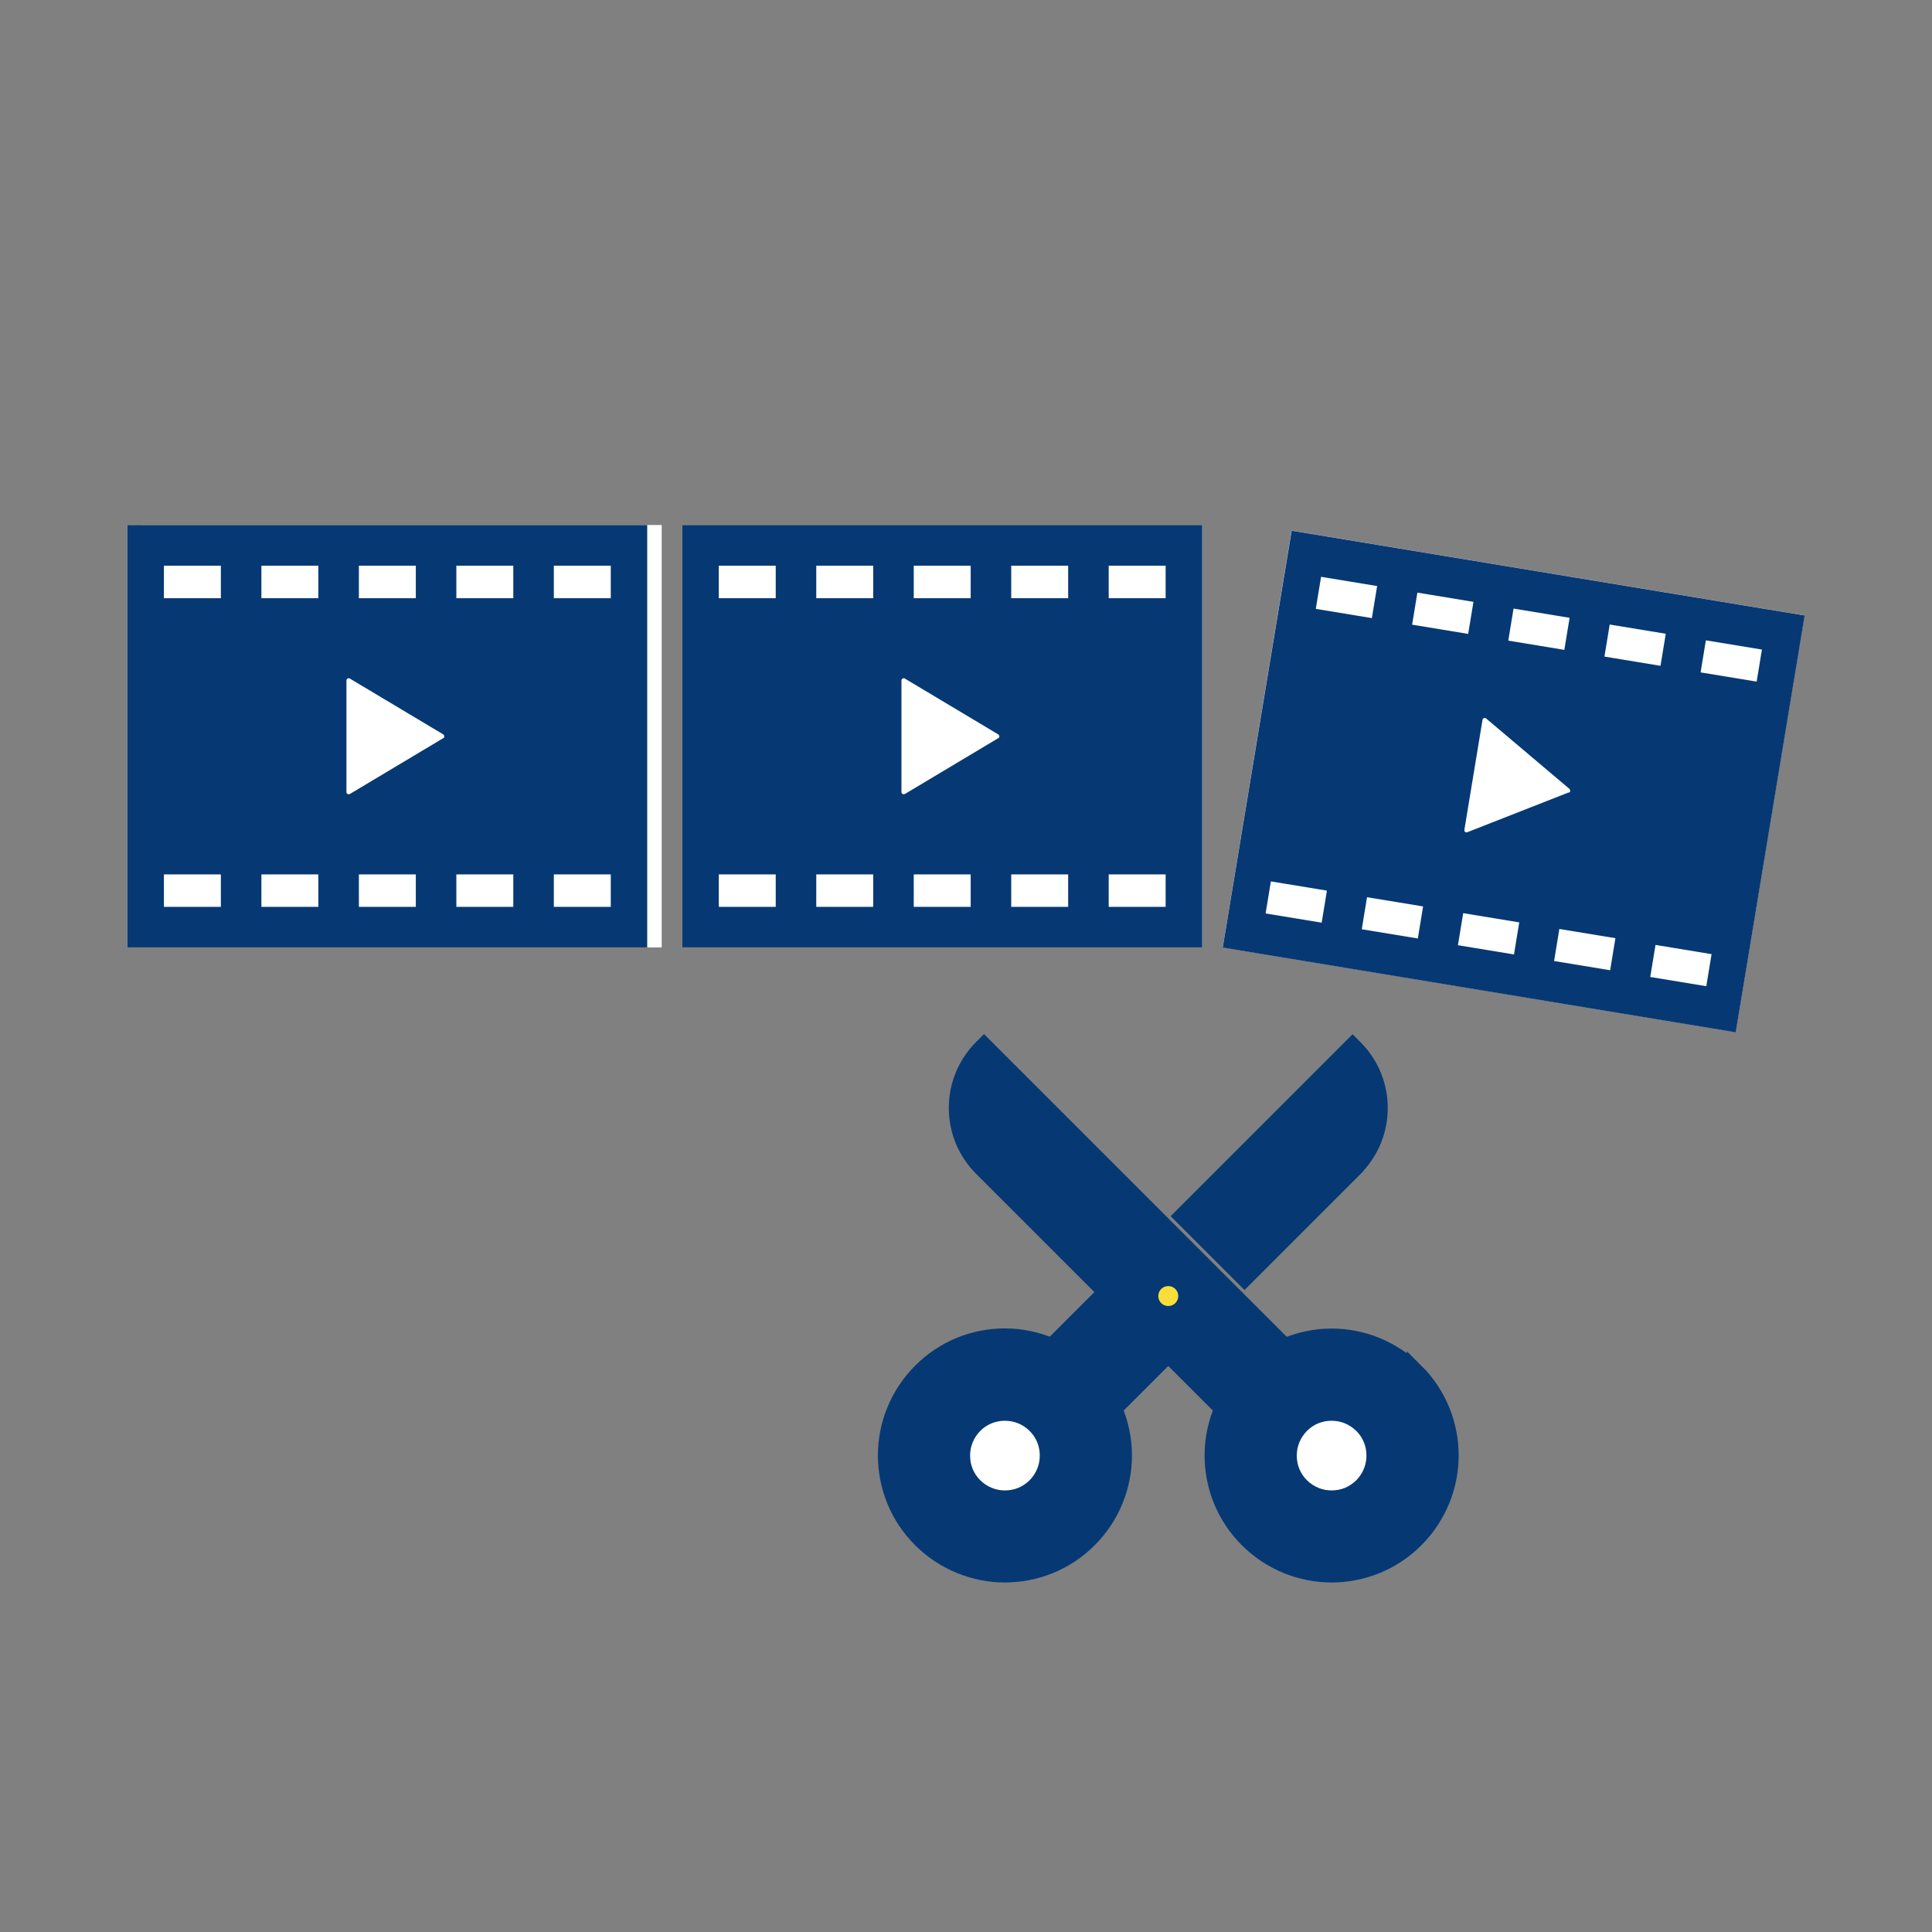 <?xml version="1.0" encoding="UTF-8"?><svg id="_レイヤー_2" xmlns="http://www.w3.org/2000/svg" width="132" height="132" viewBox="0 0 132 132"><rect x="0" y="0" width="132" height="132" fill="#808080" stroke="none"/><defs><style>.cls-1{fill:none;}.cls-1,.cls-2,.cls-3,.cls-4{stroke-width:0px;}.cls-5{stroke:#063973;stroke-miterlimit:10;stroke-width:1.2px;}.cls-5,.cls-3{fill:#063973;}.cls-2{fill:#f9de3a;}.cls-4{fill:#fff;}</style></defs><g id="service_icon"><rect class="cls-1" width="132" height="132"/><rect class="cls-4" x="9.69" y="35.87" width="35.52" height="28.86"/><rect class="cls-4" x="46.62" y="35.87" width="35.52" height="28.86"/><path class="cls-3" d="M46.62,35.87v28.86h35.52v-28.86h-35.52ZM62.43,38.65h3.89v2.22h-3.89v-2.22ZM53,61.96h-3.89v-2.22h3.89v2.22ZM53,40.87h-3.89v-2.22h3.89v2.22ZM59.66,61.96h-3.89v-2.22h3.89v2.22ZM59.66,40.87h-3.89v-2.22h3.89v2.22ZM66.32,61.96h-3.89v-2.22h3.89v2.22ZM68.21,50.43l-6.39,3.82s-.1.03-.15,0-.08-.08-.08-.13v-7.63c0-.05.03-.1.08-.13.05-.03.1-.03.15,0l6.39,3.82s.07.08.07.13c0,.05-.03.1-.07.13ZM72.98,61.96h-3.89v-2.22h3.89v2.22ZM72.98,40.87h-3.89v-2.22h3.89v2.22ZM79.64,61.96h-3.89v-2.22h3.89v2.22ZM79.64,40.87h-3.89v-2.22h3.89v2.22Z"/><rect class="cls-4" x="8.7" y="35.87" width="35.52" height="28.86"/><path class="cls-3" d="M8.7,35.87v28.86h35.52v-28.86H8.7ZM24.52,38.65h3.89v2.22h-3.89v-2.22ZM15.09,61.96h-3.89v-2.22h3.89v2.22ZM15.09,40.87h-3.89v-2.22h3.89v2.22ZM21.75,61.96h-3.89v-2.22h3.89v2.22ZM21.75,40.87h-3.89v-2.22h3.89v2.22ZM28.41,61.96h-3.89v-2.22h3.89v2.22ZM30.29,50.43l-6.39,3.82s-.1.03-.15,0-.08-.08-.08-.13v-7.63c0-.05.03-.1.08-.13.05-.03.1-.03.15,0l6.39,3.82s.07.08.07.13c0,.05-.03.1-.07.13ZM35.07,61.96h-3.89v-2.22h3.89v2.22ZM35.07,40.87h-3.89v-2.22h3.89v2.22ZM41.73,61.96h-3.89v-2.22h3.89v2.22ZM41.73,40.87h-3.89v-2.22h3.89v2.22Z"/><rect class="cls-4" x="88.99" y="35.63" width="28.86" height="35.52" transform="translate(33.88 146.72) rotate(-80.62)"/><path class="cls-3" d="M88.25,36.26l-4.71,28.48,35.05,5.79,4.71-28.48-35.05-5.79ZM103.41,41.58l3.83.63-.36,2.19-3.83-.63.36-2.19ZM90.3,63.04l-3.83-.63.36-2.19,3.83.63-.36,2.19ZM93.73,42.23l-3.83-.63.36-2.19,3.83.63-.36,2.19ZM96.87,64.12l-3.83-.63.36-2.19,3.83.63-.36,2.19ZM100.31,43.31l-3.83-.63.36-2.19,3.83.63-.36,2.19ZM103.44,65.21l-3.83-.63.36-2.19,3.83.63-.36,2.19ZM107.18,54.14l-6.93,2.72c-.05.02-.11.01-.15-.02s-.06-.09-.05-.14l.62-3.76.62-3.76c0-.05.05-.1.1-.12.05-.02.11,0,.15.03l5.69,4.81s.06.09.05.14c0,.05-.04.1-.09.12ZM110.01,66.29l-3.83-.63.36-2.19,3.83.63-.36,2.19ZM113.45,45.49l-3.83-.63.36-2.19,3.83.63-.36,2.19ZM116.58,67.38l-3.83-.63.36-2.19,3.83.63-.36,2.19ZM120.02,46.57l-3.83-.63.36-2.19,3.83.63-.36,2.19Z"/><circle class="cls-4" cx="91.05" cy="98.84" r="3.85"/><circle class="cls-2" cx="80.6" cy="89.48" r="3.85"/><circle class="cls-4" cx="68.72" cy="98.84" r="3.85"/><path class="cls-5" d="M92.52,79.79c2.26-2.26,2.26-5.92,0-8.17l-.11-.11-11.58,11.58,4.2,4.2,7.49-7.49Z"/><path class="cls-5" d="M96.69,93.74c-1.57-1.57-3.65-2.37-5.71-2.37-1.09,0-2.19.23-3.21.67l-20.54-20.54-.11.11c-2.26,2.26-2.26,5.92,0,8.17l8.5,8.5-3.75,3.75c-1.03-.44-2.12-.67-3.21-.67-2.06,0-4.14.79-5.71,2.37-1.57,1.57-2.37,3.65-2.37,5.71,0,2.06.79,4.14,2.37,5.71,1.57,1.57,3.66,2.37,5.71,2.37,2.06,0,4.14-.79,5.71-2.37h0c1.57-1.57,2.37-3.65,2.37-5.71,0-1.09-.23-2.19-.67-3.21l3.75-3.75,3.75,3.75c-.44,1.02-.67,2.12-.67,3.21,0,2.06.79,4.14,2.37,5.71,1.57,1.57,3.65,2.37,5.71,2.37,2.06,0,4.14-.79,5.71-2.37,1.57-1.57,2.37-3.65,2.37-5.71,0-2.06-.79-4.14-2.37-5.71ZM70.77,101.56c-.59.59-1.34.87-2.11.87-.77,0-1.52-.29-2.11-.87-.59-.59-.87-1.34-.87-2.11,0-.77.29-1.52.87-2.11.59-.59,1.34-.87,2.11-.87.77,0,1.52.29,2.11.87.59.59.87,1.34.87,2.11,0,.77-.29,1.52-.87,2.11h0ZM79.82,89.83c-.71,0-1.28-.57-1.28-1.28s.57-1.28,1.28-1.28,1.28.57,1.28,1.28c0,.71-.57,1.28-1.28,1.28ZM93.09,101.56c-.59.59-1.34.87-2.11.87-.77,0-1.52-.29-2.11-.87-.59-.59-.87-1.34-.87-2.11,0-.77.29-1.52.87-2.11.59-.59,1.34-.87,2.11-.87.77,0,1.52.29,2.11.87.59.59.87,1.34.87,2.11,0,.77-.29,1.52-.87,2.11Z"/><rect class="cls-1" width="132" height="132"/></g></svg>